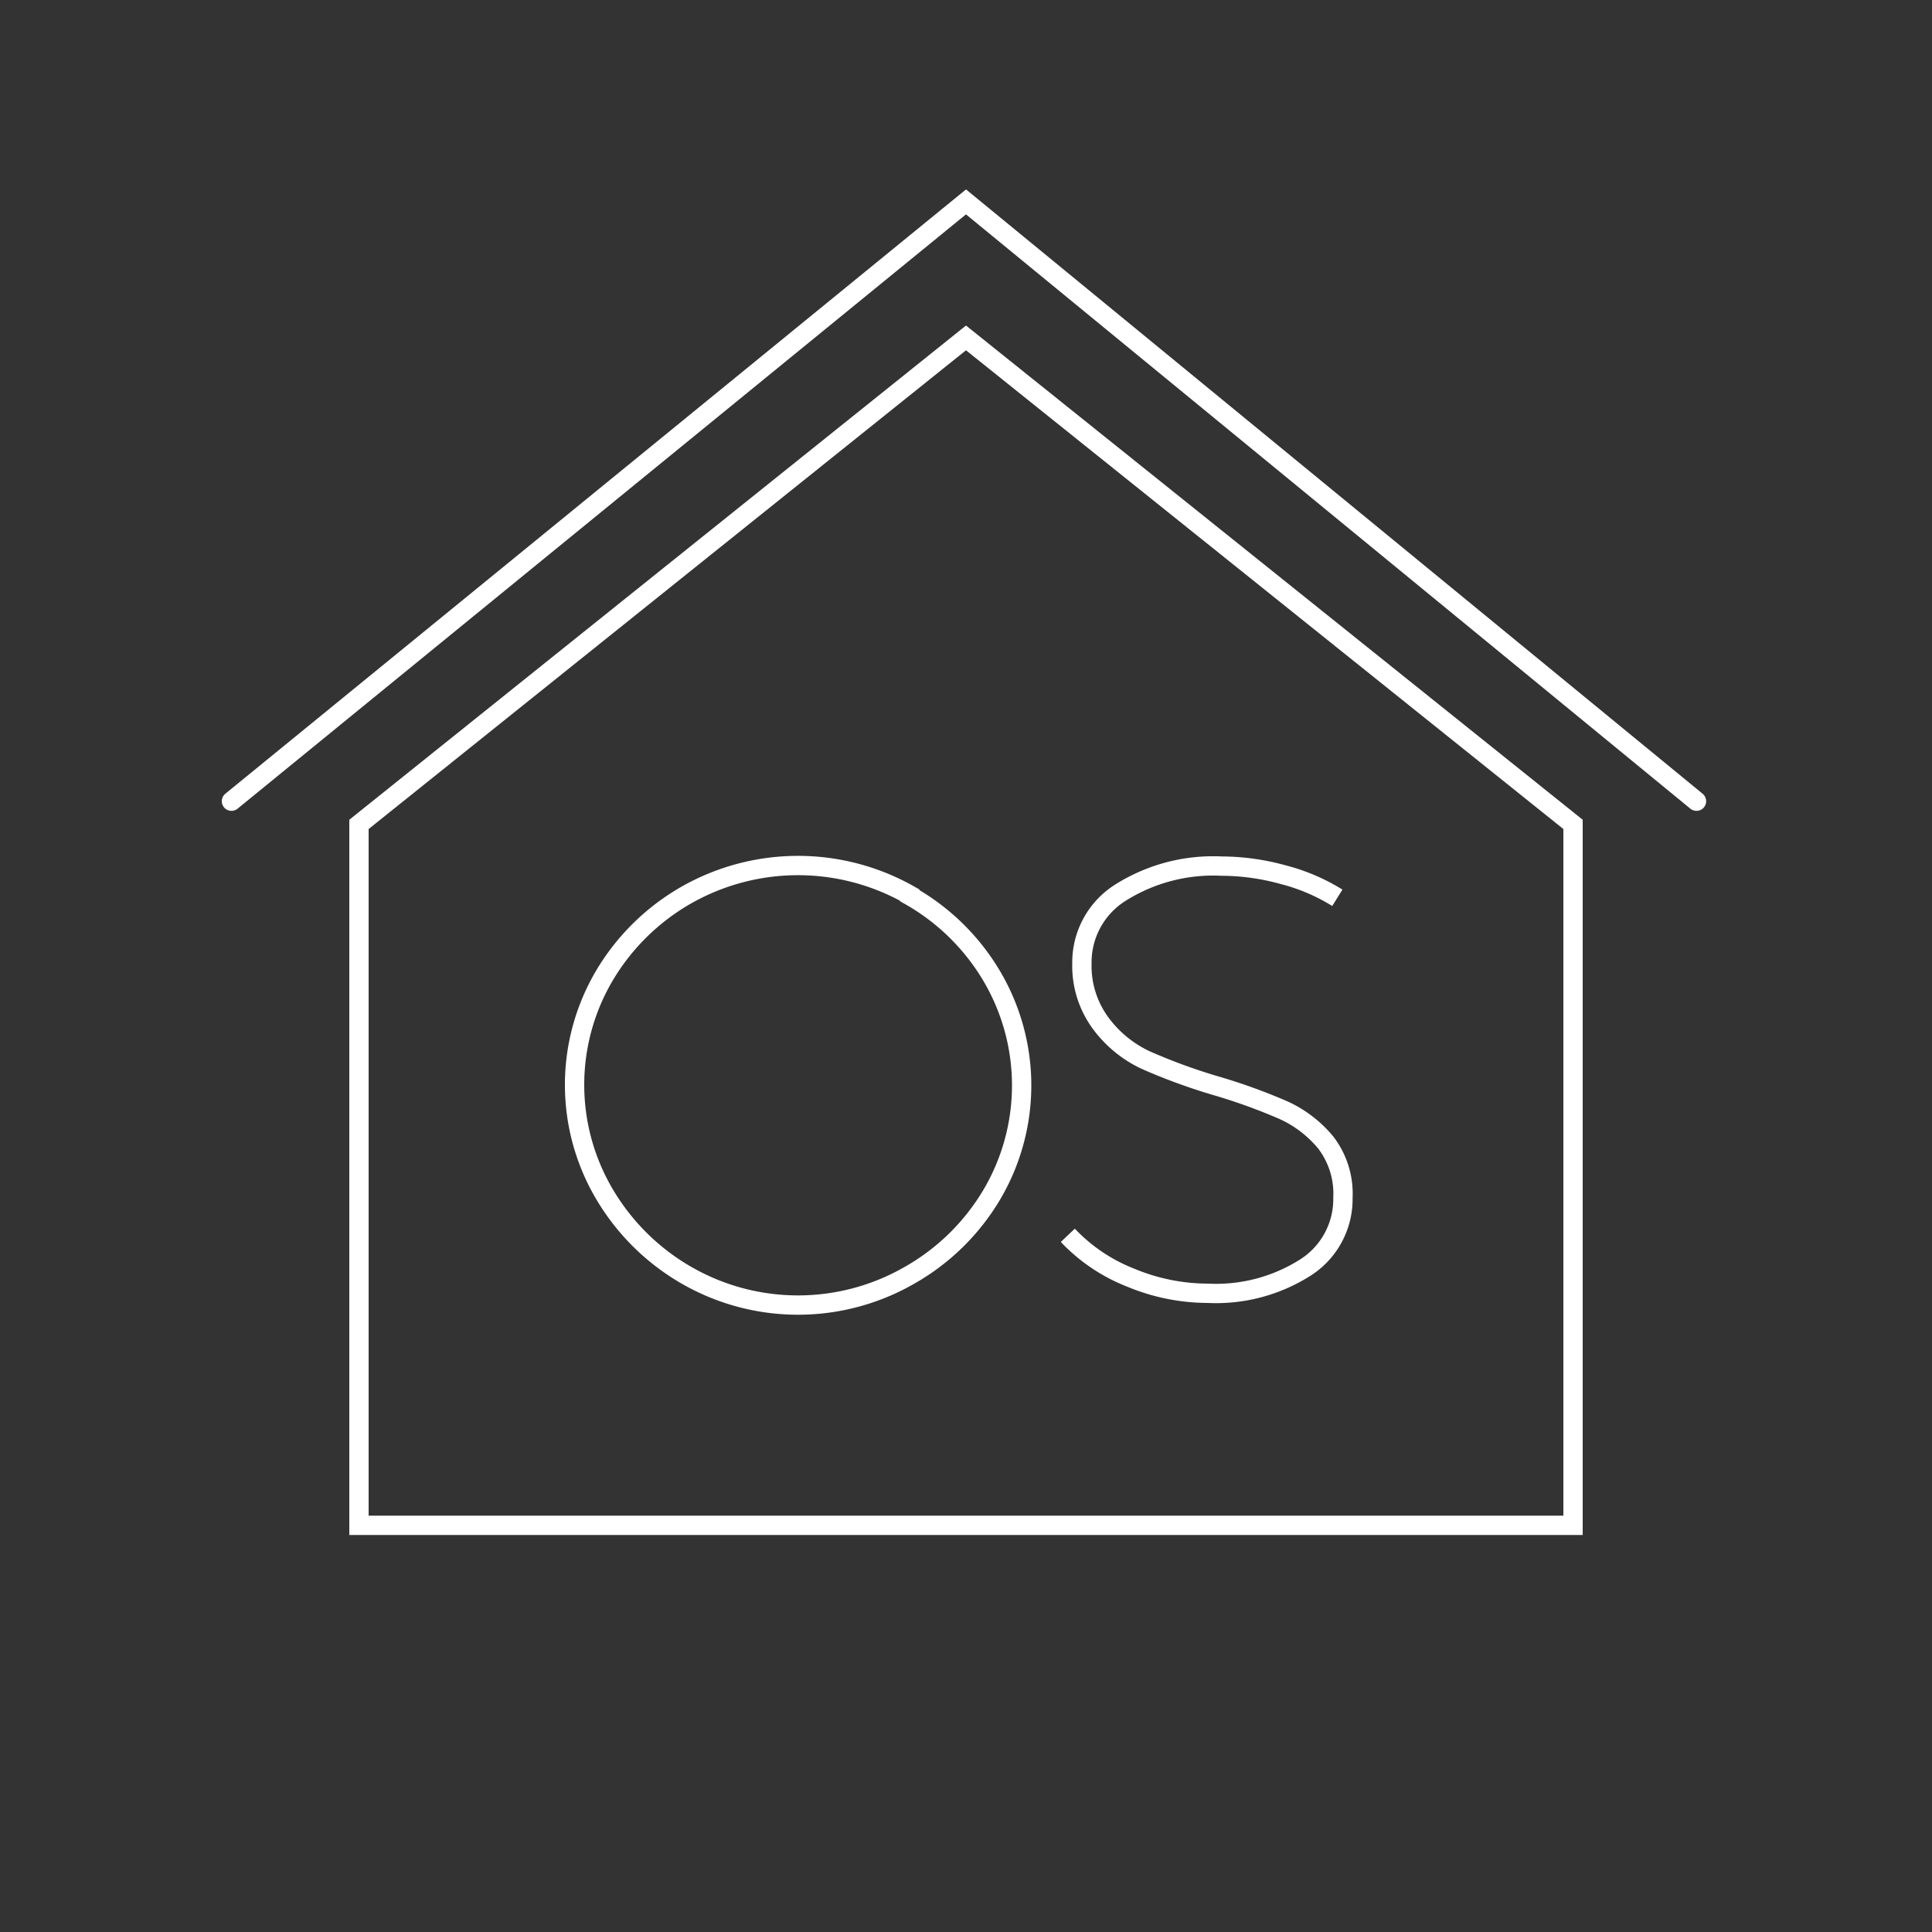 <svg id="Line_Work" data-name="Line Work" xmlns="http://www.w3.org/2000/svg" viewBox="0 0 100 100"><rect x="0" y="0" width="100" height="100" fill="#333333" stroke="none"/><defs><style>.cls-1,.cls-2{fill:none;stroke:#fff;stroke-miterlimit:10;}.cls-2{stroke-linecap:round;}</style></defs><title>C4_WWW_Icons_White</title><polygon class="cls-1" points="81.42 78.95 81.42 42.67 50 17.49 18.58 42.67 18.58 78.95 81.42 78.95"/><polyline class="cls-2" points="87.81 41.47 50 10.45 11.98 41.47"/><path class="cls-1" d="M47.09,46.36a11.51,11.51,0,0,1,4.23,4.14,11.12,11.12,0,0,1,0,11.36A11.59,11.59,0,0,1,47.09,66a11.57,11.57,0,0,1-11.57,0,11.71,11.71,0,0,1-4.22-4.17,11.12,11.12,0,0,1,0-11.36,11.63,11.63,0,0,1,4.22-4.14,11.7,11.7,0,0,1,11.57,0Z"/><path class="cls-1" d="M55.27,63.94a9,9,0,0,0,3.25,2.19,10.43,10.43,0,0,0,4,.81,8.62,8.62,0,0,0,5.09-1.36A4.2,4.2,0,0,0,69.51,62a4.35,4.35,0,0,0-.88-2.85,6.11,6.11,0,0,0-2.18-1.68,29.64,29.64,0,0,0-3.51-1.27,30.09,30.09,0,0,1-3.66-1.34A6.12,6.12,0,0,1,57,53,5,5,0,0,1,56,49.85a4.26,4.26,0,0,1,2-3.65,9,9,0,0,1,5.23-1.37,12.06,12.06,0,0,1,3.21.45,10,10,0,0,1,2.78,1.19"/></svg>